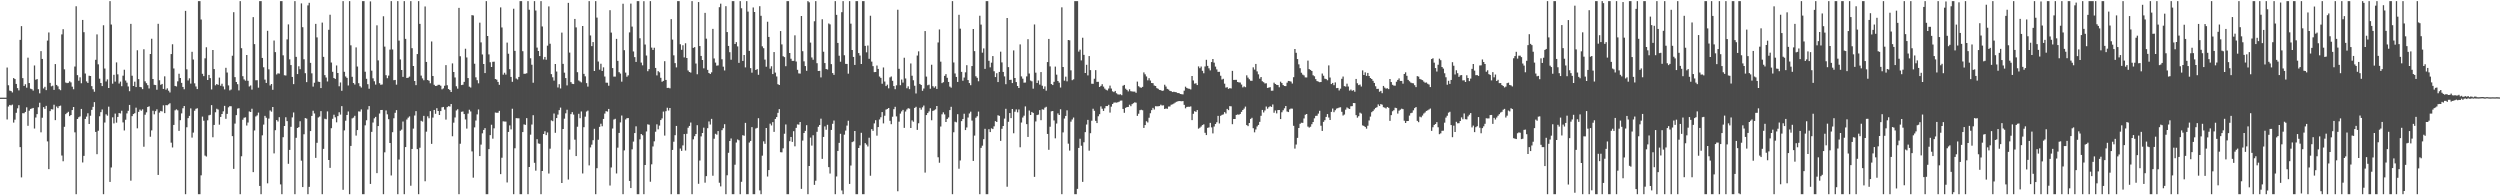 <svg xmlns="http://www.w3.org/2000/svg" width="1920" height="150"><path d="M0 75.000h1v1.000H0zM1 75.000h1v1.000H1zM2 75.000h1v1.000H2zM3 75.000h1v1.000H3zM4 75.000h1v1.000H4zM5 51.862h1v39.888H5zM6 65.504h1v16.298H6zM7 69.571h1v11.020H7zM8 69.946h1v11.008H8zM9 70.995h1v9.339H9zM10 59.961h1v34.209H10zM11 60.729h1v31.164H11zM12 64.449h1v22.197H12zM13 67.679h1v15.512H13zM14 69.402h1v11.409H14zM15 30.597h1v82.390H15zM16 20.093h1v116.162H16zM17 60.002h1v26.927H17zM18 65.985h1v21.014H18zM19 64.710h1v21.241H19zM20 67.324h1v15.093H20zM21 44.313h1v52.293H21zM22 63.782h1v21.187H22zM23 68.106h1v15.551H23zM24 68.487h1v14.817H24zM25 69.567h1v13.328H25zM26 50.294h1v48.419H26zM27 61.215h1v29.044H27zM28 60.742h1v26.924H28zM29 68.483h1v13.893H29zM30 71.694h1v7.212H30zM31 39.268h1v62.358H31zM32 45.253h1v45.181H32zM33 67.923h1v14.345H33zM34 66.683h1v16.951H34zM35 69.217h1v12.113H35zM36 31.180h1v77.413H36zM37 24.953h1v104.959H37zM38 63.661h1v21.667H38zM39 66.288h1v17.555H39zM40 65.795h1v18.249H40zM41 69.025h1v11.408H41zM42 49.184h1v43.101H42zM43 65.213h1v16.582H43zM44 66.286h1v16.759H44zM45 68.514h1v13.019H45zM46 69.260h1v11.843H46zM47 26.417h1v93.034H47zM48 22.400h1v101.447H48zM49 53.250h1v44.119H49zM50 63.412h1v24.246H50zM51 63.871h1v22.835H51zM52 63.569h1v22.305H52zM53 62.464h1v26.736H53zM54 63.257h1v25.048H54zM55 66.564h1v17.982H55zM56 68.572h1v13.599H56zM57 51.074h1v50.575H57zM58 4.796h1v144.342H58zM59 57.695h1v33.721H59zM60 62.002h1v28.074H60zM61 59.374h1v30.041H61zM62 63.928h1v19.720H62zM63 15.305h1v109.460H63zM64 24.713h1v95.016H64zM65 56.467h1v34.866H65zM66 62.492h1v27.046H66zM67 63.698h1v23.289H67zM68 58.141h1v37.092H68zM69 58.344h1v30.559H69zM70 66.126h1v18.236H70zM71 68.564h1v13.527H71zM72 70.463h1v7.995H72zM73 45.910h1v55.394H73zM74 26.427h1v92.008H74zM75 49.403h1v51.003H75zM76 60.441h1v28.826H76zM77 63.750h1v22.369H77zM78 66.109h1v17.980H78zM79 19.424h1v129.714H79zM80 52.638h1v41.492H80zM81 62.570h1v25.228H81zM82 61.002h1v27.824H82zM83 67.562h1v14.370H83zM84 0.863h1v138.847H84zM85 18.843h1v109.769H85zM86 64.245h1v25.850H86zM87 57.466h1v37.283H87zM88 62.671h1v24.592H88zM89 47.900h1v46.288H89zM90 57.105h1v32.708H90zM91 64.175h1v22.645H91zM92 62.647h1v24.496H92zM93 66.197h1v18.869H93zM94 58.104h1v35.895H94zM95 53.574h1v46.646H95zM96 61.833h1v30.109H96zM97 63.502h1v23.565H97zM98 66.400h1v18.673H98zM99 70.049h1v10.555H99zM100 18.329h1v120.427H100zM101 58.165h1v31.006H101zM102 66.037h1v21.567H102zM103 62.697h1v24.246H103zM104 66.859h1v15.832H104zM105 38.582h1v59.991H105zM106 60.785h1v25.104H106zM107 66.780h1v17.394H107zM108 67.011h1v18.014H108zM109 68.452h1v15.529H109zM110 37.842h1v74.849H110zM111 62.443h1v25.651H111zM112 63.897h1v22.384H112zM113 65.451h1v16.704H113zM114 67.963h1v13.724H114zM115 41.477h1v63.514H115zM116 29.728h1v70.398H116zM117 60.675h1v24.376H117zM118 65.108h1v22.721H118zM119 65.333h1v20.032H119zM120 68.910h1v15.058H120zM121 18.285h1v116.069H121zM122 61.635h1v24.822H122zM123 65.143h1v20.032H123zM124 64.441h1v21.145H124zM125 68.278h1v12.600H125zM126 58.619h1v28.266H126zM127 68.871h1v11.848H127zM128 67.815h1v13.024H128zM129 69.634h1v10.479H129zM130 71.034h1v8.250H130zM131 41.526h1v68.042H131zM132 33.975h1v79.287H132zM133 52.564h1v43.377H133zM134 65.999h1v18.742H134zM135 66.409h1v17.561H135zM136 62.487h1v22.251H136zM137 56.617h1v43.891H137zM138 59.881h1v32.444H138zM139 63.659h1v23.450H139zM140 66.759h1v16.412H140zM141 68.557h1v12.840H141zM142 8.337h1v140.801H142zM143 53.240h1v44.494H143zM144 61.822h1v28.927H144zM145 60.165h1v28.821H145zM146 64.185h1v19.066H146zM147 39.794h1v65.892H147zM148 45.748h1v56.077H148zM149 63.993h1v21.047H149zM150 66.393h1v17.151H150zM151 68.379h1v14.787H151zM152 0.863h1v148.275H152zM153 0.863h1v148.275H153zM154 14.982h1v119.685H154zM155 56.687h1v32.883H155zM156 58.470h1v34.278H156zM157 44.823h1v74.701H157zM158 36.275h1v83.942H158zM159 61.437h1v30.964H159zM160 57.539h1v31.047H160zM161 60.005h1v28.182H161zM162 68.708h1v12.038H162zM163 38.398h1v67.028H163zM164 53.023h1v42.908H164zM165 65.531h1v20.714H165zM166 64.499h1v19.020H166zM167 65.183h1v18.931H167zM168 59.622h1v36.137H168zM169 65.869h1v23.959H169zM170 64.291h1v23.251H170zM171 66.411h1v19.108H171zM172 68.637h1v12.667H172zM173 52.093h1v39.129H173zM174 55.702h1v31.770H174zM175 65.599h1v16.846H175zM176 69.427h1v12.060H176zM177 68.764h1v12.839H177zM178 42.800h1v61.760H178zM179 9.349h1v120.326H179zM180 59.214h1v35.695H180zM181 62.992h1v25.412H181zM182 64.673h1v18.744H182zM183 69.401h1v13.678H183zM184 0.863h1v148.275H184zM185 36.992h1v83.009H185zM186 58.537h1v33.400H186zM187 60.989h1v29.432H187zM188 61.966h1v28.160H188zM189 42.263h1v54.125H189zM190 62.045h1v32.071H190zM191 66.382h1v19.238H191zM192 65.631h1v20.361H192zM193 68.794h1v14.734H193zM194 13.149h1v119.042H194zM195 33.900h1v66.288H195zM196 61.627h1v27.796H196zM197 61.599h1v27.051H197zM198 67.319h1v19.165H198zM199 0.863h1v141.943H199zM200 0.863h1v148.275H200zM201 44.512h1v59.415H201zM202 51.667h1v44.023H202zM203 61.143h1v27.859H203zM204 63.703h1v26.723H204zM205 23.674h1v117.136H205zM206 53.227h1v37.853H206zM207 65.652h1v19.198H207zM208 64.520h1v21.258H208zM209 68.949h1v13.219H209zM210 31.130h1v86.678H210zM211 40.048h1v59.970H211zM212 57.182h1v35.011H212zM213 56.321h1v37.034H213zM214 56.551h1v33.482H214zM215 0.863h1v140.780H215zM216 0.863h1v148.275H216zM217 42.484h1v62.886H217zM218 57.810h1v38.943H218zM219 58.021h1v32.055H219zM220 30.235h1v62.820H220zM221 18.756h1v107.067H221zM222 45.545h1v69.578H222zM223 49.952h1v47.439H223zM224 59.090h1v31.068H224zM225 64.599h1v21.771H225zM226 0.863h1v148.275H226zM227 43.686h1v62.168H227zM228 56.881h1v41.443H228zM229 50.895h1v46.745H229zM230 53.121h1v40.010H230zM231 2.626h1v120.748H231zM232 20.884h1v122.793H232zM233 45.523h1v57.594H233zM234 56.201h1v34.481H234zM235 63.061h1v28.021H235zM236 4.128h1v145.009H236zM237 2.169h1v141.358H237zM238 48.281h1v52.359H238zM239 56.339h1v32.722H239zM240 66.492h1v18.570H240zM241 63.526h1v23.616H241zM242 18.341h1v102.908H242zM243 28.711h1v80.964H243zM244 62.718h1v27.491H244zM245 62.938h1v26.572H245zM246 67.625h1v17.731H246zM247 17.378h1v131.759H247zM248 43.660h1v70.691H248zM249 57.699h1v33.511H249zM250 59.550h1v32.050H250zM251 62.571h1v23.003H251zM252 22.890h1v99.968H252zM253 11.299h1v117.605H253zM254 48.027h1v50.453H254zM255 55.133h1v36.118H255zM256 59.887h1v28.213H256zM257 60.623h1v29.489H257zM258 50.284h1v43.691H258zM259 56.068h1v33.131H259zM260 66.237h1v20.007H260zM261 63.326h1v24.664H261zM262 69.741h1v11.787H262zM263 0.863h1v144.899H263zM264 55.160h1v45.002H264zM265 58.719h1v34.011H265zM266 59.824h1v28.503H266zM267 65.633h1v19.974H267zM268 0.863h1v148.275H268zM269 34.809h1v77.280H269zM270 58.975h1v31.932H270zM271 63.767h1v26.530H271zM272 64.905h1v24.011H272zM273 36.412h1v67.721H273zM274 51.115h1v48.760H274zM275 63.898h1v21.656H275zM276 66.189h1v19.526H276zM277 67.203h1v16.803H277zM278 0.863h1v148.275H278zM279 0.863h1v148.275H279zM280 55.075h1v41.187H280zM281 60.541h1v31.835H281zM282 64.648h1v19.451H282zM283 68.135h1v13.325H283zM284 1.091h1v140.188H284zM285 54.295h1v46.998H285zM286 60.142h1v33.951H286zM287 62.412h1v28.478H287zM288 64.998h1v24.731H288zM289 19.465h1v113.519H289zM290 46.393h1v50.405H290zM291 63.913h1v23.306H291zM292 65.109h1v19.371H292zM293 64.861h1v19.554H293zM294 12.478h1v136.659H294zM295 35.786h1v81.204H295zM296 57.730h1v27.127H296zM297 60.057h1v27.743H297zM298 58.055h1v33.506H298zM299 38.078h1v71.747H299zM300 0.863h1v133.902H300zM301 37.964h1v63.553H301zM302 61.581h1v29.238H302zM303 61.409h1v25.225H303zM304 65.017h1v19.563H304zM305 0.863h1v148.275H305zM306 31.174h1v91.362H306zM307 45.658h1v54.732H307zM308 53.764h1v45.772H308zM309 59.045h1v34.309H309zM310 0.863h1v148.275H310zM311 29.842h1v83.093H311zM312 59.927h1v31.882H312zM313 59.628h1v30.753H313zM314 58.839h1v30.561H314zM315 0.863h1v141.801H315zM316 37.040h1v77.334H316zM317 50.674h1v48.094H317zM318 62.203h1v26.523H318zM319 65.397h1v19.954H319zM320 41.522h1v72.997H320zM321 0.863h1v148.275H321zM322 18.332h1v95.144H322zM323 58.087h1v34.666H323zM324 60.227h1v33.164H324zM325 61.633h1v27.351H325zM326 4.964h1v134.239H326zM327 47.573h1v53.551H327zM328 61.450h1v27.889H328zM329 62.005h1v28.826H329zM330 63.968h1v21.403H330zM331 31.820h1v78.682H331zM332 58.382h1v31.946H332zM333 65.140h1v19.265H333zM334 66.053h1v21.336H334zM335 65.903h1v17.206H335zM336 65.108h1v20.137H336zM337 65.105h1v23.207H337zM338 65.851h1v19.443H338zM339 68.604h1v13.813H339zM340 67.876h1v14.251H340zM341 65.835h1v18.360H341zM342 50.015h1v41.847H342zM343 65.484h1v16.775H343zM344 68.347h1v13.181H344zM345 69.181h1v12.611H345zM346 70.643h1v9.243H346zM347 48.681h1v55.959H347zM348 55.315h1v38.875H348zM349 59.512h1v30.725H349zM350 66.228h1v18.609H350zM351 68.100h1v15.813H351zM352 6.038h1v143.100H352zM353 43.216h1v67.153H353zM354 65.330h1v20.516H354zM355 65.098h1v20.515H355zM356 62.888h1v24.726H356zM357 37.403h1v54.330H357zM358 44.154h1v54.606H358zM359 59.975h1v27.251H359zM360 66.555h1v17.721H360zM361 67.230h1v18.373H361zM362 11.632h1v104.627H362zM363 11.902h1v124.569H363zM364 48.966h1v48.886H364zM365 59.389h1v33.185H365zM366 61.603h1v26.250H366zM367 64.001h1v20.086H367zM368 17.385h1v102.481H368zM369 32.583h1v78.449H369zM370 41.818h1v60.585H370zM371 49.149h1v50.629H371zM372 56.102h1v42.302H372zM373 0.863h1v148.275H373zM374 27.653h1v121.484H374zM375 41.768h1v72.778H375zM376 47.828h1v55.973H376zM377 51.435h1v44.377H377zM378 47.441h1v59.058H378zM379 47.343h1v51.197H379zM380 60.695h1v25.750H380zM381 61.210h1v25.434H381zM382 62.908h1v23.682H382zM383 65.131h1v19.991H383zM384 5.704h1v128.029H384zM385 21.090h1v100.047H385zM386 57.341h1v35.855H386zM387 55.865h1v37.455H387zM388 57.307h1v36.069H388zM389 32.718h1v107.421H389zM390 41.256h1v60.082H390zM391 53.131h1v43.175H391zM392 59.087h1v40.277H392zM393 62.812h1v20.702H393zM394 6.710h1v142.427H394zM395 39.059h1v74.806H395zM396 60.295h1v30.409H396zM397 61.030h1v29.775H397zM398 59.082h1v31.797H398zM399 0.863h1v148.275H399zM400 0.863h1v148.275H400zM401 39.317h1v62.098H401zM402 56.686h1v38.830H402zM403 56.621h1v39.298H403zM404 56.243h1v34.458H404zM405 0.863h1v148.275H405zM406 7.453h1v120.815H406zM407 44.763h1v58.675H407zM408 49.741h1v45.892H408zM409 63.555h1v24.943H409zM410 0.863h1v124.162H410zM411 8.076h1v123.020H411zM412 36.544h1v70.344H412zM413 39.146h1v71.011H413zM414 43.062h1v67.359H414zM415 0.863h1v148.275H415zM416 20.342h1v110.964H416zM417 45.672h1v57.251H417zM418 43.742h1v57.053H418zM419 45.895h1v57.886H419zM420 35.054h1v66.687H420zM421 4.912h1v128.361H421zM422 33.605h1v80.561H422zM423 56.926h1v35.525H423zM424 59.347h1v33.743H424zM425 61.919h1v25.274H425zM426 49.139h1v52.863H426zM427 54.916h1v35.760H427zM428 67.163h1v20.871H428zM429 64.642h1v19.944H429zM430 67.945h1v14.703H430zM431 25.046h1v115.495H431zM432 49.056h1v50.017H432zM433 55.807h1v35.342H433zM434 59.934h1v27.119H434zM435 65.597h1v18.692H435zM436 2.207h1v135.657H436zM437 40.396h1v74.497H437zM438 63.058h1v24.579H438zM439 64.345h1v21.772H439zM440 64.557h1v23.439H440zM441 14.532h1v92.716H441zM442 21.064h1v98.816H442zM443 55.460h1v41.850H443zM444 61.781h1v25.596H444zM445 62.576h1v28.216H445zM446 63.304h1v22.289H446zM447 19.952h1v113.294H447zM448 56.731h1v40.962H448zM449 58.616h1v30.989H449zM450 63.863h1v21.802H450zM451 66.520h1v18.418H451zM452 0.863h1v126.181H452zM453 27.257h1v85.935H453zM454 35.433h1v75.651H454zM455 32.332h1v75.366H455zM456 54.542h1v44.354H456zM457 0.863h1v148.275H457zM458 13.506h1v115.650H458zM459 47.274h1v60.049H459zM460 53.514h1v43.895H460zM461 48.966h1v46.068H461zM462 54.474h1v42.479H462zM463 51.733h1v39.601H463zM464 58.751h1v28.504H464zM465 63.497h1v21.828H465zM466 63.537h1v22.171H466zM467 65.866h1v17.806H467zM468 7.842h1v134.621H468zM469 25.034h1v103.602H469zM470 52.278h1v46.445H470zM471 58.836h1v32.957H471zM472 58.828h1v32.422H472zM473 29.865h1v103.356H473zM474 46.726h1v66.658H474zM475 55.444h1v46.626H475zM476 56.543h1v37.450H476zM477 62.706h1v26.003H477zM478 2.871h1v146.266H478zM479 38.575h1v76.920H479zM480 55.782h1v35.947H480zM481 58.950h1v31.828H481zM482 57.878h1v32.785H482zM483 24.870h1v114.087H483zM484 2.769h1v141.653H484zM485 20.407h1v94.297H485zM486 39.547h1v69.217H486zM487 43.900h1v58.316H487zM488 47.552h1v49.466H488zM489 0.863h1v148.275H489zM490 0.863h1v148.275H490zM491 29.386h1v77.629H491zM492 48.097h1v54.795H492zM493 50.164h1v53.739H493zM494 0.941h1v148.196H494zM495 34.204h1v92.537H495zM496 42.658h1v58.321H496zM497 54.686h1v40.808H497zM498 53.109h1v42.668H498zM499 0.863h1v138.691H499zM500 36.574h1v89.622H500zM501 38.357h1v74.116H501zM502 36.666h1v71.861H502zM503 52.192h1v48.969H503zM504 57.887h1v37.616H504zM505 54.627h1v44.710H505zM506 55.544h1v40.909H506zM507 59.769h1v32.447H507zM508 62.777h1v28.134H508zM509 62.114h1v23.584H509zM510 46.985h1v57.162H510zM511 61.402h1v23.991H511zM512 67.540h1v15.215H512zM513 67.415h1v17.466H513zM514 67.850h1v15.085H514zM515 14.679h1v134.459H515zM516 30.421h1v84.747H516zM517 42.493h1v66.371H517zM518 48.508h1v55.329H518zM519 51.779h1v44.927H519zM520 0.863h1v148.275H520zM521 0.863h1v148.275H521zM522 34.001h1v80.060H522zM523 38.263h1v77.604H523zM524 34.760h1v76.924H524zM525 44.095h1v58.847H525zM526 33.246h1v82.361H526zM527 44.560h1v58.208H527zM528 54.125h1v43.958H528zM529 55.288h1v41.452H529zM530 55.755h1v38.343H530zM531 0.863h1v148.275H531zM532 36.776h1v70.215H532zM533 36.198h1v68.398H533zM534 48.770h1v54.127H534zM535 57.037h1v39.118H535zM536 1.577h1v139.584H536zM537 35.355h1v87.928H537zM538 42.953h1v61.811H538zM539 46.070h1v56.093H539zM540 52.463h1v45.563H540zM541 9.861h1v130.422H541zM542 29.687h1v105.594H542zM543 53.680h1v44.761H543zM544 56.048h1v37.250H544zM545 56.853h1v38.789H545zM546 55.576h1v35.704H546zM547 22.183h1v112.803H547zM548 44.889h1v61.669H548zM549 48.081h1v54.683H549zM550 50.448h1v52.978H550zM551 50.205h1v50.458H551zM552 5.543h1v134.786H552zM553 2.803h1v140.376H553zM554 45.541h1v54.456H554zM555 51.194h1v47.272H555zM556 54.132h1v41.272H556zM557 4.786h1v144.351H557zM558 24.644h1v109.937H558zM559 35.276h1v82.068H559zM560 40.086h1v68.197H560zM561 45.900h1v60.439H561zM562 0.863h1v148.275H562zM563 0.863h1v148.275H563zM564 33.771h1v92.721H564zM565 32.372h1v77.069H565zM566 35.649h1v71.460H566zM567 48.290h1v59.412H567zM568 0.863h1v148.275H568zM569 6.333h1v133.271H569zM570 46.790h1v57.026H570zM571 42.242h1v61.981H571zM572 51.737h1v42.609H572zM573 0.863h1v148.275H573zM574 8.891h1v140.246H574zM575 39.080h1v70.376H575zM576 52.326h1v55.890H576zM577 55.813h1v41.819H577zM578 5.711h1v143.426H578zM579 9.215h1v139.923H579zM580 53.767h1v44.939H580zM581 53.095h1v45.108H581zM582 57.457h1v33.302H582zM583 4.760h1v141.444H583zM584 12.154h1v136.984H584zM585 35.591h1v83.945H585zM586 37.021h1v71.539H586zM587 45.769h1v64.680H587zM588 51.246h1v47.067H588zM589 16.715h1v118.875H589zM590 28.344h1v102.270H590zM591 52.741h1v42.211H591zM592 50.900h1v45.474H592zM593 56.893h1v36.888H593zM594 39.971h1v61.294H594zM595 55.763h1v35.561H595zM596 58.735h1v31.188H596zM597 64.657h1v22.000H597zM598 65.284h1v18.540H598zM599 23.882h1v93.032H599zM600 34.102h1v82.915H600zM601 43.232h1v70.694H601zM602 43.859h1v58.855H602zM603 50.838h1v44.753H603zM604 0.863h1v148.275H604zM605 0.863h1v148.275H605zM606 40.710h1v67.719H606zM607 45.131h1v60.059H607zM608 46.736h1v62.214H608zM609 46.738h1v54.046H609zM610 27.132h1v85.248H610zM611 47.269h1v50.947H611zM612 53.585h1v41.975H612zM613 56.368h1v39.375H613zM614 56.527h1v37.149H614zM615 12.289h1v132.769H615zM616 39.316h1v68.656H616zM617 47.111h1v55.046H617zM618 50.761h1v49.727H618zM619 54.374h1v41.800H619zM620 0.863h1v148.275H620zM621 1.811h1v125.691H621zM622 32.739h1v72.953H622zM623 44.158h1v67.672H623zM624 45.854h1v58.012H624zM625 16.340h1v125.661H625zM626 0.863h1v137.921H626zM627 48.521h1v52.696H627zM628 54.543h1v42.847H628zM629 54.409h1v41.589H629zM630 59.435h1v31.689H630zM631 14.815h1v107.207H631zM632 39.716h1v65.470H632zM633 48.436h1v48.664H633zM634 52.997h1v46.660H634zM635 53.384h1v42.467H635zM636 18.036h1v110.333H636zM637 18.723h1v114.532H637zM638 49.232h1v50.533H638zM639 56.100h1v38.972H639zM640 57.517h1v35.046H640zM641 0.863h1v148.275H641zM642 11.438h1v124.073H642zM643 32.959h1v82.963H643zM644 42.791h1v66.928H644zM645 47.396h1v55.365H645zM646 9.357h1v136.945H646zM647 0.863h1v148.275H647zM648 42.468h1v60.980H648zM649 49.034h1v51.275H649zM650 49.122h1v47.348H650zM651 56.558h1v36.149H651zM652 0.863h1v140.412H652zM653 18.198h1v108.906H653zM654 38.388h1v70.765H654zM655 43.747h1v64.829H655zM656 49.858h1v50.727H656zM657 0.863h1v148.275H657zM658 0.863h1v148.275H658zM659 40.735h1v72.929H659zM660 42.635h1v69.047H660zM661 49.142h1v52.866H661zM662 0.863h1v148.275H662zM663 0.863h1v148.275H663zM664 35.240h1v74.688H664zM665 40.189h1v70.841H665zM666 34.984h1v77.497H666zM667 45.170h1v60.597H667zM668 12.067h1v122.883H668zM669 47.292h1v51.867H669zM670 50.798h1v49.704H670zM671 55.398h1v39.356H671zM672 55.312h1v36.979H672zM673 50.340h1v53.876H673zM674 52.965h1v44.606H674zM675 58.753h1v32.979H675zM676 59.820h1v30.262H676zM677 64.291h1v21.787H677zM678 51.788h1v42.970H678zM679 62.628h1v26.276H679zM680 66.074h1v18.104H680zM681 65.005h1v18.651H681zM682 67.823h1v15.136H682zM683 59.465h1v33.292H683zM684 58.708h1v36.702H684zM685 62.050h1v27.612H685zM686 66.090h1v17.765H686zM687 68.526h1v13.497H687zM688 65.538h1v23.849H688zM689 7.498h1v139.414H689zM690 52.818h1v40.620H690zM691 65.410h1v21.830H691zM692 61.056h1v24.484H692zM693 63.422h1v20.944H693zM694 44.351h1v53.843H694zM695 60.247h1v25.390H695zM696 67.791h1v16.287H696zM697 66.302h1v16.774H697zM698 68.435h1v15.001H698zM699 48.731h1v49.581H699zM700 58.164h1v34.280H700zM701 61.649h1v31.840H701zM702 65.852h1v17.065H702zM703 71.775h1v10.259H703zM704 42.662h1v57.056H704zM705 39.440h1v55.232H705zM706 64.443h1v18.367H706zM707 65.264h1v18.977H707zM708 69.713h1v12.742H708zM709 67.974h1v13.070H709zM710 23.862h1v108.673H710zM711 58.813h1v29.547H711zM712 65.477h1v21.349H712zM713 65.000h1v20.544H713zM714 68.146h1v15.007H714zM715 49.696h1v42.693H715zM716 66.197h1v18.979H716zM717 67.348h1v17.349H717zM718 66.259h1v17.732H718zM719 68.315h1v13.090H719zM720 32.597h1v88.200H720zM721 22.619h1v102.353H721zM722 47.348h1v49.811H722zM723 63.823h1v23.997H723zM724 63.120h1v23.145H724zM725 58.285h1v29.560H725zM726 56.919h1v36.754H726zM727 59.740h1v31.584H727zM728 62.916h1v27.312H728zM729 66.505h1v18.052H729zM730 67.311h1v14.690H730zM731 0.863h1v148.275H731zM732 47.951h1v53.623H732zM733 56.439h1v37.077H733zM734 59.098h1v34.865H734zM735 62.901h1v24.796H735zM736 11.368h1v118.232H736zM737 22.025h1v101.215H737zM738 55.206h1v37.813H738zM739 61.987h1v29.412H739zM740 59.557h1v27.774H740zM741 55.533h1v44.377H741zM742 50.081h1v47.797H742zM743 61.476h1v28.796H743zM744 63.785h1v23.370H744zM745 65.457h1v20.292H745zM746 50.722h1v41.920H746zM747 22.268h1v101.307H747zM748 39.293h1v64.871H748zM749 58.596h1v31.807H749zM750 59.727h1v29.557H750zM751 62.390h1v23.320H751zM752 12.098h1v137.040H752zM753 18.875h1v94.687H753zM754 40.424h1v71.446H754zM755 37.149h1v69.733H755zM756 52.910h1v46.009H756zM757 0.863h1v148.275H757zM758 0.863h1v148.275H758zM759 46.688h1v52.539H759zM760 51.708h1v49.731H760zM761 48.132h1v50.411H761zM762 43.052h1v56.072H762zM763 54.748h1v42.251H763zM764 59.185h1v33.863H764zM765 56.233h1v37.473H765zM766 63.005h1v25.541H766zM767 55.264h1v33.708H767zM768 39.682h1v68.502H768zM769 47.945h1v50.950H769zM770 55.230h1v41.513H770zM771 58.665h1v32.403H771zM772 64.682h1v18.873H772zM773 13.836h1v129.574H773zM774 51.543h1v42.004H774zM775 61.375h1v25.482H775zM776 61.222h1v29.495H776zM777 63.812h1v19.923H777zM778 38.723h1v63.618H778zM779 59.909h1v25.898H779zM780 63.032h1v20.998H780zM781 66.030h1v20.225H781zM782 67.584h1v16.466H782zM783 34.113h1v78.966H783zM784 58.696h1v35.421H784zM785 60.395h1v29.869H785zM786 63.490h1v25.364H786zM787 63.364h1v18.326H787zM788 58.657h1v36.691H788zM789 30.113h1v75.037H789zM790 56.457h1v28.406H790zM791 61.870h1v26.435H791zM792 62.440h1v23.512H792zM793 68.105h1v18.648H793zM794 18.767h1v117.060H794zM795 55.786h1v37.491H795zM796 63.766h1v24.623H796zM797 61.792h1v26.219H797zM798 64.962h1v19.632H798zM799 55.357h1v36.961H799zM800 65.830h1v18.137H800zM801 68.228h1v16.011H801zM802 66.350h1v16.328H802zM803 69.651h1v12.382H803zM804 47.659h1v55.218H804zM805 29.889h1v85.147H805zM806 51.013h1v46.330H806zM807 64.588h1v20.894H807zM808 65.313h1v19.927H808zM809 62.813h1v29.715H809zM810 51.143h1v55.093H810zM811 57.328h1v37.562H811zM812 62.231h1v24.837H812zM813 63.496h1v24.828H813zM814 67.250h1v16.664H814zM815 5.626h1v143.512H815zM816 51.457h1v50.247H816zM817 61.951h1v29.071H817zM818 58.864h1v30.168H818zM819 62.442h1v22.296H819zM820 30.737h1v79.607H820zM821 30.984h1v84.668H821zM822 54.036h1v39.383H822zM823 61.602h1v30.171H823zM824 60.934h1v29.326H824zM825 0.863h1v148.275H825zM826 0.863h1v148.275H826zM827 0.863h1v144.168H827zM828 39.628h1v73.995H828zM829 38.164h1v68.404H829zM830 46.382h1v65.522H830zM831 28.990h1v110.683H831zM832 42.145h1v67.134H832zM833 56.077h1v45.386H833zM834 49.765h1v45.874H834zM835 57.927h1v34.153H835zM836 43.037h1v72.682H836zM837 53.869h1v48.420H837zM838 64.295h1v28.433H838zM839 64.355h1v19.151H839zM840 60.446h1v24.667H840zM841 53.874h1v38.938H841zM842 62.867h1v31.626H842zM843 62.814h1v26.476H843zM844 66.816h1v20.910H844zM845 65.921h1v15.793H845zM846 64.648h1v18.882H846zM847 66.517h1v18.683H847zM848 68.062h1v15.134H848zM849 68.973h1v12.511H849zM850 69.478h1v11.994H850zM851 67.980h1v12.527H851zM852 65.756h1v20.729H852zM853 67.982h1v13.940H853zM854 70.139h1v9.749H854zM855 70.748h1v8.035H855zM856 69.862h1v8.826H856zM857 71.606h1v7.239H857zM858 72.441h1v6.091H858zM859 72.639h1v5.489H859zM860 72.404h1v4.915H860zM861 73.135h1v4.076H861zM862 65.848h1v17.826H862zM863 65.219h1v21.405H863zM864 68.080h1v14.769H864zM865 69.039h1v13.182H865zM866 70.184h1v11.922H866zM867 68.575h1v11.864H867zM868 70.043h1v11.528H868zM869 70.236h1v9.723H869zM870 70.331h1v8.938H870zM871 70.366h1v8.245H871zM872 71.259h1v7.588H872zM873 62.650h1v26.335H873zM874 66.219h1v21.108H874zM875 67.087h1v17.536H875zM876 67.453h1v16.829H876zM877 66.712h1v17.974H877zM878 55.599h1v42.668H878zM879 57.073h1v38.975H879zM880 58.723h1v34.415H880zM881 61.678h1v32.372H881zM882 60.057h1v30.378H882zM883 61.860h1v25.133H883zM884 63.765h1v20.794H884zM885 63.892h1v18.937H885zM886 65.668h1v18.440H886zM887 66.031h1v15.535H887zM888 67.707h1v13.934H888zM889 68.190h1v13.413H889zM890 69.072h1v12.388H890zM891 69.246h1v11.126H891zM892 69.814h1v11.240H892zM893 69.527h1v11.371H893zM894 65.051h1v18.654H894zM895 66.464h1v16.827H895zM896 68.239h1v15.316H896zM897 68.775h1v13.044H897zM898 69.770h1v11.996H898zM899 70.063h1v10.381H899zM900 70.696h1v9.426H900zM901 70.437h1v9.154H901zM902 70.710h1v8.127H902zM903 70.931h1v7.236H903zM904 71.499h1v6.368H904zM905 71.470h1v6.101H905zM906 72.170h1v5.521H906zM907 72.333h1v5.445H907zM908 72.487h1v5.136H908zM909 69.644h1v10.902H909zM910 66.571h1v16.614H910zM911 67.535h1v14.591H911zM912 68.069h1v13.901H912zM913 68.194h1v13.815H913zM914 68.690h1v13.006H914zM915 58.379h1v33.893H915zM916 61.779h1v25.636H916zM917 64.232h1v21.176H917zM918 63.923h1v21.981H918zM919 65.328h1v19.204H919zM920 50.998h1v47.836H920zM921 52.354h1v45.770H921zM922 51.114h1v46.042H922zM923 54.367h1v41.692H923zM924 56.257h1v39.251H924zM925 51.042h1v50.952H925zM926 45.914h1v57.806H926zM927 50.586h1v47.615H927zM928 52.472h1v45.388H928zM929 54.067h1v40.301H929zM930 47.672h1v50.161H930zM931 45.291h1v57.181H931zM932 48.133h1v49.035H932zM933 51.138h1v44.078H933zM934 53.318h1v40.596H934zM935 55.173h1v33.812H935zM936 55.119h1v39.686H936zM937 58.153h1v30.765H937zM938 61.106h1v27.124H938zM939 60.520h1v27.321H939zM940 64.263h1v21.830H940zM941 67.261h1v19.930H941zM942 66.985h1v16.651H942zM943 68.258h1v16.348H943zM944 67.682h1v13.842H944zM945 67.964h1v13.681H945zM946 54.431h1v40.959H946zM947 61.374h1v30.028H947zM948 61.342h1v30.031H948zM949 61.281h1v26.987H949zM950 62.952h1v24.973H950zM951 63.264h1v24.858H951zM952 63.407h1v24.100H952zM953 64.937h1v20.987H953zM954 67.143h1v17.328H954zM955 66.375h1v17.045H955zM956 66.956h1v14.934H956zM957 57.854h1v38.197H957zM958 59.599h1v37.269H958zM959 60.870h1v33.615H959zM960 62.006h1v29.314H960zM961 62.078h1v28.402H961zM962 51.700h1v46.740H962zM963 53.460h1v48.196H963zM964 49.078h1v50.376H964zM965 54.838h1v42.274H965zM966 57.100h1v38.871H966zM967 60.439h1v33.146H967zM968 59.147h1v29.812H968zM969 62.389h1v22.043H969zM970 63.127h1v23.222H970zM971 64.119h1v20.703H971zM972 63.943h1v17.888H972zM973 67.528h1v15.960H973zM974 67.204h1v15.115H974zM975 66.974h1v14.612H975zM976 69.694h1v12.412H976zM977 69.608h1v10.597H977zM978 63.469h1v23.114H978zM979 64.513h1v20.316H979zM980 65.189h1v21.920H980zM981 65.320h1v19.188H981zM982 67.038h1v17.432H982zM983 62.744h1v28.710H983zM984 63.781h1v22.445H984zM985 65.323h1v19.348H985zM986 66.050h1v17.168H986zM987 66.150h1v15.257H987zM988 63.500h1v22.165H988zM989 62.160h1v23.930H989zM990 62.307h1v21.673H990zM991 62.663h1v20.713H991zM992 64.166h1v19.288H992zM993 59.286h1v37.330H993zM994 37.642h1v76.472H994zM995 40.535h1v70.471H995zM996 45.371h1v60.489H996zM997 49.388h1v48.916H997zM998 52.400h1v42.673H998zM999 55.856h1v38.406H999zM1000 57.307h1v37.045H1000zM1001 57.912h1v33.063H1001zM1002 59.447h1v28.667H1002zM1003 59.480h1v28.059H1003zM1004 46.561h1v50.670H1004zM1005 53.115h1v44.881H1005zM1006 53.733h1v43.614H1006zM1007 54.548h1v40.821H1007zM1008 57.800h1v35.899H1008zM1009 58.566h1v32.305H1009zM1010 60.754h1v28.242H1010zM1011 62.241h1v26.626H1011zM1012 62.655h1v24.566H1012zM1013 63.111h1v21.999H1013zM1014 62.954h1v33.631H1014zM1015 56.479h1v44.098H1015zM1016 58.146h1v35.428H1016zM1017 60.429h1v31.873H1017zM1018 60.741h1v29.057H1018zM1019 61.637h1v25.972H1019zM1020 50.248h1v40.010H1020zM1021 59.527h1v32.654H1021zM1022 64.583h1v21.355H1022zM1023 63.714h1v19.652H1023zM1024 65.434h1v20.728H1024zM1025 63.304h1v21.404H1025zM1026 67.685h1v15.734H1026zM1027 67.547h1v15.484H1027zM1028 69.473h1v13.107H1028zM1029 68.072h1v14.292H1029zM1030 60.536h1v25.336H1030zM1031 58.791h1v29.950H1031zM1032 66.130h1v21.808H1032zM1033 66.514h1v17.688H1033zM1034 64.236h1v18.273H1034zM1035 66.442h1v16.786H1035zM1036 69.586h1v14.149H1036zM1037 68.743h1v12.847H1037zM1038 69.751h1v11.762H1038zM1039 69.198h1v9.907H1039zM1040 70.464h1v8.747H1040zM1041 60.599h1v27.809H1041zM1042 63.965h1v26.406H1042zM1043 65.400h1v23.854H1043zM1044 64.933h1v21.597H1044zM1045 66.449h1v20.788H1045zM1046 54.063h1v42.236H1046zM1047 57.605h1v39.121H1047zM1048 55.546h1v41.965H1048zM1049 58.253h1v40.552H1049zM1050 56.001h1v40.541H1050zM1051 58.362h1v34.179H1051zM1052 59.911h1v29.618H1052zM1053 60.679h1v25.505H1053zM1054 62.063h1v23.229H1054zM1055 63.701h1v20.297H1055zM1056 66.248h1v16.667H1056zM1057 68.306h1v14.000H1057zM1058 68.181h1v11.983H1058zM1059 70.452h1v10.906H1059zM1060 69.771h1v10.155H1060zM1061 71.572h1v8.829H1061zM1062 66.022h1v16.289H1062zM1063 67.287h1v15.403H1063zM1064 68.057h1v15.237H1064zM1065 67.767h1v14.432H1065zM1066 68.473h1v14.340H1066zM1067 60.670h1v32.168H1067zM1068 63.044h1v25.368H1068zM1069 65.144h1v20.293H1069zM1070 65.759h1v18.899H1070zM1071 65.802h1v16.922H1071zM1072 62.778h1v20.283H1072zM1073 61.382h1v25.851H1073zM1074 60.214h1v24.766H1074zM1075 62.168h1v22.074H1075zM1076 62.166h1v21.299H1076zM1077 64.276h1v19.517H1077zM1078 56.809h1v35.908H1078zM1079 55.568h1v38.900H1079zM1080 58.203h1v34.793H1080zM1081 61.348h1v31.564H1081zM1082 62.389h1v26.385H1082zM1083 63.404h1v23.518H1083zM1084 63.866h1v22.689H1084zM1085 64.017h1v20.697H1085zM1086 65.419h1v17.616H1086zM1087 66.899h1v15.332H1087zM1088 58.467h1v34.352H1088zM1089 58.841h1v35.003H1089zM1090 60.625h1v28.982H1090zM1091 61.081h1v29.049H1091zM1092 61.547h1v27.163H1092zM1093 62.652h1v24.530H1093zM1094 63.557h1v22.834H1094zM1095 63.330h1v21.877H1095zM1096 64.309h1v20.405H1096zM1097 64.946h1v19.117H1097zM1098 66.854h1v16.507H1098zM1099 45.360h1v55.153H1099zM1100 44.735h1v53.001H1100zM1101 48.139h1v47.807H1101zM1102 52.280h1v42.975H1102zM1103 54.941h1v38.836H1103zM1104 49.737h1v48.021H1104zM1105 45.058h1v57.986H1105zM1106 46.224h1v56.171H1106zM1107 51.438h1v49.012H1107zM1108 52.675h1v47.692H1108zM1109 56.252h1v37.955H1109zM1110 59.355h1v30.984H1110zM1111 65.051h1v23.823H1111zM1112 62.072h1v24.479H1112zM1113 64.411h1v21.427H1113zM1114 61.368h1v34.661H1114zM1115 47.755h1v57.609H1115zM1116 50.499h1v46.015H1116zM1117 57.200h1v44.199H1117zM1118 53.964h1v39.558H1118zM1119 56.210h1v38.490H1119zM1120 59.013h1v35.583H1120zM1121 57.847h1v35.098H1121zM1122 57.642h1v32.514H1122zM1123 61.770h1v29.841H1123zM1124 61.628h1v25.511H1124zM1125 62.994h1v28.543H1125zM1126 57.804h1v33.907H1126zM1127 59.894h1v29.510H1127zM1128 62.324h1v25.781H1128zM1129 60.353h1v26.497H1129zM1130 52.885h1v44.936H1130zM1131 49.153h1v47.322H1131zM1132 54.224h1v47.244H1132zM1133 57.740h1v39.946H1133zM1134 57.660h1v39.273H1134zM1135 58.333h1v31.585H1135zM1136 50.258h1v47.827H1136zM1137 50.195h1v52.148H1137zM1138 45.655h1v52.774H1138zM1139 47.625h1v49.421H1139zM1140 49.164h1v45.934H1140zM1141 55.068h1v35.782H1141zM1142 53.984h1v36.995H1142zM1143 56.948h1v33.959H1143zM1144 57.573h1v30.793H1144zM1145 61.744h1v26.513H1145zM1146 55.392h1v39.762H1146zM1147 59.395h1v31.136H1147zM1148 57.253h1v34.547H1148zM1149 62.205h1v28.079H1149zM1150 61.289h1v27.597H1150zM1151 63.833h1v23.881H1151zM1152 63.809h1v22.634H1152zM1153 65.335h1v20.507H1153zM1154 66.070h1v18.195H1154zM1155 67.172h1v16.444H1155zM1156 66.502h1v23.757H1156zM1157 63.822h1v24.996H1157zM1158 63.470h1v21.440H1158zM1159 65.275h1v20.257H1159zM1160 65.569h1v17.563H1160zM1161 66.403h1v17.343H1161zM1162 44.739h1v61.400H1162zM1163 43.049h1v63.439H1163zM1164 39.788h1v67.014H1164zM1165 45.004h1v57.362H1165zM1166 42.742h1v58.963H1166zM1167 42.748h1v59.213H1167zM1168 43.882h1v62.952H1168zM1169 48.803h1v57.763H1169zM1170 50.380h1v49.374H1170zM1171 55.475h1v44.071H1171zM1172 46.695h1v56.355H1172zM1173 34.677h1v83.616H1173zM1174 26.267h1v86.746H1174zM1175 33.686h1v82.348H1175zM1176 34.687h1v77.051H1176zM1177 39.745h1v69.129H1177zM1178 48.081h1v50.329H1178zM1179 56.495h1v35.358H1179zM1180 58.580h1v34.128H1180zM1181 58.280h1v31.344H1181zM1182 60.836h1v28.532H1182zM1183 44.821h1v66.401H1183zM1184 48.317h1v64.694H1184zM1185 44.329h1v68.685H1185zM1186 38.325h1v89.195H1186zM1187 37.566h1v68.282H1187zM1188 0.863h1v148.275H1188zM1189 28.727h1v81.687H1189zM1190 50.447h1v56.704H1190zM1191 51.508h1v52.689H1191zM1192 56.610h1v38.836H1192zM1193 0.863h1v148.275H1193zM1194 0.863h1v148.275H1194zM1195 45.283h1v62.243H1195zM1196 51.638h1v44.191H1196zM1197 56.213h1v41.028H1197zM1198 58.444h1v31.872H1198zM1199 19.272h1v84.772H1199zM1200 36.959h1v58.714H1200zM1201 45.087h1v52.076H1201zM1202 50.264h1v44.137H1202zM1203 58.535h1v30.277H1203zM1204 15.410h1v126.300H1204zM1205 53.979h1v52.092H1205zM1206 56.184h1v37.279H1206zM1207 58.273h1v33.491H1207zM1208 63.758h1v24.413H1208zM1209 4.358h1v143.657H1209zM1210 37.938h1v77.178H1210zM1211 55.723h1v35.898H1211zM1212 59.053h1v34.561H1212zM1213 60.093h1v27.747H1213zM1214 39.417h1v85.783H1214zM1215 24.840h1v124.298H1215zM1216 43.527h1v61.160H1216zM1217 58.837h1v45.904H1217zM1218 62.197h1v23.090H1218zM1219 53.708h1v45.109H1219zM1220 7.825h1v141.312H1220zM1221 43.590h1v54.769H1221zM1222 43.014h1v103.149H1222zM1223 54.201h1v40.070H1223zM1224 62.626h1v29.720H1224zM1225 0.863h1v148.275H1225zM1226 0.863h1v148.275H1226zM1227 33.548h1v84.564H1227zM1228 27.028h1v96.727H1228zM1229 32.311h1v85.744H1229zM1230 0.863h1v148.275H1230zM1231 2.396h1v138.092H1231zM1232 33.697h1v88.193H1232zM1233 32.378h1v81.946H1233zM1234 44.218h1v64.423H1234zM1235 0.863h1v148.275H1235zM1236 0.863h1v148.275H1236zM1237 47.528h1v52.927H1237zM1238 52.658h1v46.194H1238zM1239 53.284h1v47.265H1239zM1240 55.644h1v34.920H1240zM1241 0.863h1v148.275H1241zM1242 28.714h1v102.343H1242zM1243 54.090h1v44.709H1243zM1244 57.460h1v35.184H1244zM1245 58.684h1v38.712H1245zM1246 1.607h1v135.312H1246zM1247 28.925h1v91.996H1247zM1248 60.283h1v38.417H1248zM1249 59.380h1v29.660H1249zM1250 62.698h1v29.084H1250zM1251 0.863h1v126.481H1251zM1252 0.863h1v127.131H1252zM1253 43.803h1v57.217H1253zM1254 59.025h1v32.724H1254zM1255 63.316h1v26.196H1255zM1256 6.835h1v138.357H1256zM1257 0.863h1v148.275H1257zM1258 29.817h1v74.857H1258zM1259 53.648h1v41.815H1259zM1260 52.547h1v40.138H1260zM1261 59.345h1v28.153H1261zM1262 0.863h1v148.275H1262zM1263 0.863h1v142.488H1263zM1264 36.078h1v78.601H1264zM1265 38.664h1v72.214H1265zM1266 42.444h1v61.570H1266zM1267 12.766h1v130.084H1267zM1268 19.312h1v126.924H1268zM1269 32.937h1v83.978H1269zM1270 19.799h1v108.615H1270zM1271 42.397h1v57.503H1271zM1272 0.863h1v148.275H1272zM1273 22.213h1v109.969H1273zM1274 40.806h1v72.559H1274zM1275 40.555h1v78.864H1275zM1276 48.982h1v50.989H1276zM1277 23.672h1v91.204H1277zM1278 0.863h1v148.275H1278zM1279 35.110h1v78.138H1279zM1280 48.602h1v49.751H1280zM1281 50.037h1v46.847H1281zM1282 49.072h1v50.430H1282zM1283 7.540h1v141.598H1283zM1284 35.158h1v62.784H1284zM1285 43.583h1v48.978H1285zM1286 44.858h1v51.020H1286zM1287 53.787h1v38.136H1287zM1288 0.863h1v148.275H1288zM1289 40.535h1v66.729H1289zM1290 50.596h1v44.574H1290zM1291 52.860h1v49.975H1291zM1292 58.531h1v31.717H1292zM1293 12.129h1v123.965H1293zM1294 36.682h1v73.367H1294zM1295 54.008h1v49.949H1295zM1296 53.046h1v45.023H1296zM1297 58.968h1v30.954H1297zM1298 62.783h1v29.269H1298zM1299 17.233h1v118.905H1299zM1300 56.891h1v39.006H1300zM1301 60.280h1v30.421H1301zM1302 63.463h1v26.544H1302zM1303 64.631h1v20.903H1303zM1304 26.926h1v92.676H1304zM1305 55.713h1v42.545H1305zM1306 57.316h1v58.464H1306zM1307 57.209h1v32.806H1307zM1308 57.931h1v31.833H1308zM1309 0.863h1v148.275H1309zM1310 0.863h1v148.275H1310zM1311 21.831h1v90.285H1311zM1312 33.423h1v86.611H1312zM1313 43.788h1v79.554H1313zM1314 0.863h1v148.275H1314zM1315 12.247h1v136.891H1315zM1316 34.073h1v99.889H1316zM1317 40.978h1v69.650H1317zM1318 49.257h1v60.203H1318zM1319 37.690h1v71.803H1319zM1320 0.863h1v148.275H1320zM1321 41.608h1v69.034H1321zM1322 50.721h1v51.488H1322zM1323 55.522h1v40.171H1323zM1324 56.753h1v32.017H1324zM1325 0.863h1v148.275H1325zM1326 30.026h1v80.897H1326zM1327 57.941h1v36.772H1327zM1328 58.227h1v38.071H1328zM1329 64.172h1v26.034H1329zM1330 0.863h1v148.275H1330zM1331 0.863h1v148.275H1331zM1332 30.838h1v102.762H1332zM1333 32.415h1v75.822H1333zM1334 40.628h1v73.138H1334zM1335 0.863h1v147.599H1335zM1336 0.863h1v148.275H1336zM1337 42.440h1v67.197H1337zM1338 48.669h1v47.603H1338zM1339 50.699h1v48.020H1339zM1340 56.530h1v48.625H1340zM1341 22.743h1v91.400H1341zM1342 43.104h1v58.997H1342zM1343 56.190h1v37.525H1343zM1344 57.141h1v35.532H1344zM1345 61.878h1v29.878H1345zM1346 39.097h1v84.342H1346zM1347 58.802h1v34.091H1347zM1348 59.439h1v27.250H1348zM1349 62.182h1v24.465H1349zM1350 67.606h1v15.613H1350zM1351 35.830h1v83.662H1351zM1352 21.736h1v98.897H1352zM1353 45.845h1v68.445H1353zM1354 49.738h1v50.740H1354zM1355 51.040h1v44.048H1355zM1356 34.543h1v82.757H1356zM1357 31.218h1v91.882H1357zM1358 42.822h1v73.468H1358zM1359 40.458h1v65.854H1359zM1360 51.927h1v50.200H1360zM1361 56.479h1v43.094H1361zM1362 4.848h1v144.289H1362zM1363 44.297h1v63.744H1363zM1364 52.672h1v48.292H1364zM1365 52.831h1v46.032H1365zM1366 54.693h1v39.387H1366zM1367 11.315h1v130.177H1367zM1368 25.412h1v77.179H1368zM1369 43.571h1v51.107H1369zM1370 44.363h1v52.457H1370zM1371 53.860h1v37.469H1371zM1372 9.468h1v131.256H1372zM1373 36.013h1v81.552H1373zM1374 47.272h1v52.136H1374zM1375 51.215h1v50.649H1375zM1376 55.166h1v40.685H1376zM1377 36.425h1v78.854H1377zM1378 18.324h1v105.860H1378zM1379 40.193h1v69.798H1379zM1380 39.839h1v73.271H1380zM1381 37.203h1v72.490H1381zM1382 45.426h1v55.135H1382zM1383 0.863h1v148.275H1383zM1384 11.998h1v137.140H1384zM1385 31.832h1v99.592H1385zM1386 46.788h1v55.829H1386zM1387 45.620h1v47.496H1387zM1388 39.451h1v78.797H1388zM1389 46.875h1v53.503H1389zM1390 40.035h1v103.426H1390zM1391 53.904h1v50.717H1391zM1392 63.648h1v23.690H1392zM1393 7.571h1v141.566H1393zM1394 0.863h1v148.275H1394zM1395 34.825h1v100.845H1395zM1396 31.600h1v89.244H1396zM1397 24.568h1v114.201H1397zM1398 34.897h1v100.449H1398zM1399 10.353h1v123.889H1399zM1400 20.105h1v95.892H1400zM1401 25.028h1v77.703H1401zM1402 47.047h1v64.594H1402zM1403 51.602h1v43.388H1403zM1404 0.863h1v148.275H1404zM1405 35.316h1v80.145H1405zM1406 48.278h1v52.713H1406zM1407 51.950h1v45.233H1407zM1408 53.555h1v37.238H1408zM1409 0.863h1v148.275H1409zM1410 0.863h1v142.897H1410zM1411 45.065h1v69.013H1411zM1412 49.738h1v57.408H1412zM1413 53.606h1v48.524H1413zM1414 0.863h1v148.275H1414zM1415 0.863h1v148.275H1415zM1416 38.859h1v66.934H1416zM1417 39.214h1v58.658H1417zM1418 54.633h1v36.997H1418zM1419 23.861h1v94.026H1419zM1420 0.863h1v148.275H1420zM1421 13.106h1v113.738H1421zM1422 35.531h1v73.486H1422zM1423 41.712h1v63.656H1423zM1424 51.354h1v54.340H1424zM1425 4.810h1v144.327H1425zM1426 22.710h1v99.226H1426zM1427 41.037h1v61.612H1427zM1428 50.362h1v54.218H1428zM1429 52.482h1v42.541H1429zM1430 0.863h1v128.239H1430zM1431 0.863h1v141.517H1431zM1432 46.874h1v59.088H1432zM1433 53.257h1v38.058H1433zM1434 60.449h1v30.764H1434zM1435 15.321h1v128.123H1435zM1436 10.143h1v127.398H1436zM1437 26.462h1v98.413H1437zM1438 22.943h1v94.882H1438zM1439 18.841h1v94.085H1439zM1440 25.960h1v94.864H1440zM1441 13.648h1v122.859H1441zM1442 39.386h1v72.988H1442zM1443 39.855h1v64.575H1443zM1444 51.356h1v42.455H1444zM1445 54.751h1v32.941H1445zM1446 0.863h1v148.275H1446zM1447 35.838h1v68.447H1447zM1448 55.781h1v42.791H1448zM1449 53.015h1v39.381H1449zM1450 53.422h1v36.641H1450zM1451 9.768h1v139.370H1451zM1452 24.220h1v96.313H1452zM1453 33.890h1v63.671H1453zM1454 36.044h1v61.931H1454zM1455 49.949h1v50.261H1455zM1456 8.213h1v136.510H1456zM1457 17.557h1v94.028H1457zM1458 45.094h1v62.909H1458zM1459 54.166h1v41.548H1459zM1460 57.010h1v34.360H1460zM1461 53.483h1v44.549H1461zM1462 0.863h1v141.418H1462zM1463 26.199h1v88.661H1463zM1464 31.532h1v83.952H1464zM1465 41.132h1v69.899H1465zM1466 44.847h1v68.749H1466zM1467 0.863h1v148.275H1467zM1468 37.047h1v80.549H1468zM1469 53.320h1v50.626H1469zM1470 42.586h1v59.893H1470zM1471 48.571h1v52.349H1471zM1472 46.378h1v49.820H1472zM1473 52.184h1v43.599H1473zM1474 58.424h1v35.439H1474zM1475 55.890h1v63.475H1475zM1476 62.998h1v24.990H1476zM1477 5.335h1v130.678H1477zM1478 0.863h1v148.275H1478zM1479 17.517h1v118.247H1479zM1480 23.821h1v102.725H1480zM1481 20.573h1v92.134H1481zM1482 20.575h1v85.264H1482zM1483 27.535h1v88.999H1483zM1484 34.215h1v85.632H1484zM1485 43.050h1v63.782H1485zM1486 45.594h1v59.201H1486zM1487 55.644h1v37.983H1487zM1488 0.863h1v148.275H1488zM1489 28.479h1v98.516H1489zM1490 50.137h1v51.807H1490zM1491 48.996h1v47.750H1491zM1492 56.208h1v37.571H1492zM1493 5.864h1v143.274H1493zM1494 1.119h1v140.744H1494zM1495 27.489h1v86.389H1495zM1496 35.469h1v77.036H1496zM1497 34.409h1v77.202H1497zM1498 4.820h1v127.184H1498zM1499 0.863h1v148.275H1499zM1500 0.863h1v146.758H1500zM1501 38.709h1v81.831H1501zM1502 18.909h1v99.577H1502zM1503 34.943h1v73.723H1503zM1504 1.782h1v147.355H1504zM1505 25.294h1v99.085H1505zM1506 33.680h1v77.570H1506zM1507 47.188h1v54.214H1507zM1508 51.892h1v45.694H1508zM1509 0.863h1v148.275H1509zM1510 33.040h1v90.107H1510zM1511 39.286h1v70.519H1511zM1512 48.109h1v48.578H1512zM1513 60.754h1v39.665H1513zM1514 34.163h1v77.712H1514zM1515 53.664h1v43.341H1515zM1516 53.242h1v37.457H1516zM1517 58.292h1v32.760H1517zM1518 61.879h1v28.876H1518zM1519 38.457h1v80.039H1519zM1520 17.839h1v112.545H1520zM1521 27.302h1v93.647H1521zM1522 35.034h1v74.522H1522zM1523 47.085h1v56.226H1523zM1524 46.720h1v56.233H1524zM1525 3.654h1v134.288H1525zM1526 21.278h1v91.857H1526zM1527 37.606h1v77.897H1527zM1528 36.764h1v74.847H1528zM1529 49.799h1v50.911H1529zM1530 0.863h1v148.275H1530zM1531 31.197h1v108.172H1531zM1532 42.391h1v65.121H1532zM1533 49.528h1v57.542H1533zM1534 54.301h1v44.806H1534zM1535 40.577h1v73.631H1535zM1536 37.533h1v73.159H1536zM1537 46.117h1v48.434H1537zM1538 50.301h1v48.362H1538zM1539 52.687h1v46.938H1539zM1540 12.161h1v129.439H1540zM1541 7.468h1v141.669H1541zM1542 34.784h1v81.827H1542zM1543 46.607h1v61.988H1543zM1544 48.161h1v56.091H1544zM1545 57.536h1v37.985H1545zM1546 0.863h1v148.275H1546zM1547 38.332h1v76.484H1547zM1548 44.078h1v51.867H1548zM1549 52.453h1v42.576H1549zM1550 54.878h1v39.958H1550zM1551 14.469h1v131.003H1551zM1552 26.064h1v85.391H1552zM1553 51.350h1v53.560H1553zM1554 53.537h1v45.317H1554zM1555 52.261h1v44.750H1555zM1556 14.933h1v115.193H1556zM1557 27.837h1v94.921H1557zM1558 38.378h1v69.846H1558zM1559 32.812h1v108.591H1559zM1560 42.223h1v58.859H1560zM1561 21.392h1v112.087H1561zM1562 0.863h1v148.275H1562zM1563 13.645h1v126.189H1563zM1564 33.871h1v80.696H1564zM1565 38.310h1v79.664H1565zM1566 43.415h1v70.498H1566zM1567 1.120h1v148.018H1567zM1568 19.627h1v104.312H1568zM1569 32.980h1v75.041H1569zM1570 30.633h1v76.480H1570zM1571 40.453h1v58.832H1571zM1572 0.863h1v148.275H1572zM1573 0.863h1v141.793H1573zM1574 27.998h1v93.991H1574zM1575 30.569h1v87.372H1575zM1576 34.152h1v80.177H1576zM1577 11.822h1v137.315H1577zM1578 0.863h1v148.275H1578zM1579 29.449h1v92.310H1579zM1580 34.610h1v81.804H1580zM1581 44.744h1v64.131H1581zM1582 19.746h1v88.783H1582zM1583 0.863h1v148.275H1583zM1584 24.945h1v102.894H1584zM1585 37.510h1v74.667H1585zM1586 39.739h1v72.458H1586zM1587 44.693h1v63.484H1587zM1588 0.863h1v148.275H1588zM1589 0.863h1v143.799H1589zM1590 46.544h1v57.969H1590zM1591 48.180h1v50.357H1591zM1592 50.123h1v47.694H1592zM1593 4.075h1v145.062H1593zM1594 2.005h1v128.645H1594zM1595 43.109h1v64.259H1595zM1596 37.941h1v62.931H1596zM1597 46.072h1v56.459H1597zM1598 26.923h1v92.049H1598zM1599 0.863h1v148.275H1599zM1600 22.186h1v102.647H1600zM1601 25.934h1v85.087H1601zM1602 35.490h1v75.062H1602zM1603 11.425h1v98.120H1603zM1604 0.863h1v148.275H1604zM1605 0.863h1v130.973H1605zM1606 0.863h1v134.397H1606zM1607 0.863h1v123.463H1607zM1608 11.926h1v108.179H1608zM1609 0.863h1v148.275H1609zM1610 18.640h1v122.152H1610zM1611 19.925h1v111.697H1611zM1612 21.825h1v100.186H1612zM1613 38.635h1v81.712H1613zM1614 0.863h1v148.275H1614zM1615 0.863h1v141.952H1615zM1616 35.247h1v87.741H1616zM1617 40.037h1v73.926H1617zM1618 37.358h1v72.331H1618zM1619 8.915h1v140.223H1619zM1620 19.583h1v113.017H1620zM1621 31.673h1v84.350H1621zM1622 34.307h1v74.540H1622zM1623 37.701h1v73.159H1623zM1624 45.978h1v60.680H1624zM1625 11.809h1v137.329H1625zM1626 36.160h1v83.930H1626zM1627 44.072h1v74.539H1627zM1628 42.278h1v58.824H1628zM1629 50.584h1v45.660H1629zM1630 0.863h1v144.772H1630zM1631 46.524h1v64.927H1631zM1632 51.195h1v47.456H1632zM1633 49.948h1v43.816H1633zM1634 53.628h1v40.508H1634zM1635 12.354h1v129.590H1635zM1636 22.618h1v103.755H1636zM1637 48.193h1v57.799H1637zM1638 51.093h1v52.660H1638zM1639 48.197h1v58.405H1639zM1640 28.985h1v111.348H1640zM1641 27.418h1v91.708H1641zM1642 48.579h1v55.572H1642zM1643 48.455h1v80.700H1643zM1644 54.769h1v46.530H1644zM1645 3.683h1v108.969H1645zM1646 11.824h1v129.417H1646zM1647 14.967h1v118.049H1647zM1648 37.746h1v71.007H1648zM1649 41.392h1v71.121H1649zM1650 47.346h1v65.630H1650zM1651 0.863h1v148.275H1651zM1652 9.693h1v139.444H1652zM1653 25.936h1v103.976H1653zM1654 25.842h1v87.005H1654zM1655 41.466h1v63.486H1655zM1656 0.863h1v148.275H1656zM1657 18.885h1v111.126H1657zM1658 50.027h1v47.672H1658zM1659 49.553h1v46.145H1659zM1660 48.339h1v47.822H1660zM1661 19.738h1v124.857H1661zM1662 10.497h1v132.246H1662zM1663 40.886h1v62.568H1663zM1664 54.099h1v45.727H1664zM1665 58.853h1v36.786H1665zM1666 58.541h1v33.896H1666zM1667 0.863h1v148.275H1667zM1668 5.815h1v128.887H1668zM1669 32.615h1v80.796H1669zM1670 37.847h1v83.631H1670zM1671 32.261h1v81.216H1671zM1672 0.863h1v148.275H1672zM1673 27.347h1v93.178H1673zM1674 50.891h1v54.439H1674zM1675 55.757h1v44.398H1675zM1676 49.930h1v51.940H1676zM1677 18.996h1v118.726H1677zM1678 29.881h1v89.809H1678zM1679 46.760h1v54.589H1679zM1680 50.735h1v47.291H1680zM1681 58.903h1v35.272H1681zM1682 40.922h1v81.319H1682zM1683 36.665h1v80.181H1683zM1684 40.808h1v68.171H1684zM1685 45.635h1v59.818H1685zM1686 49.908h1v47.796H1686zM1687 57.737h1v36.813H1687zM1688 18.357h1v116.543H1688zM1689 30.820h1v88.204H1689zM1690 38.262h1v66.484H1690zM1691 40.856h1v54.201H1691zM1692 51.517h1v48.689H1692zM1693 18.461h1v116.620H1693zM1694 20.081h1v94.036H1694zM1695 40.558h1v64.967H1695zM1696 45.436h1v55.735H1696zM1697 48.054h1v50.549H1697zM1698 0.863h1v148.275H1698zM1699 28.076h1v103.517H1699zM1700 39.136h1v61.764H1700zM1701 50.165h1v44.104H1701zM1702 48.006h1v58.664H1702zM1703 24.418h1v117.896H1703zM1704 18.815h1v97.646H1704zM1705 30.222h1v74.338H1705zM1706 38.920h1v63.258H1706zM1707 39.370h1v60.710H1707zM1708 55.318h1v35.927H1708zM1709 22.210h1v100.216H1709zM1710 38.801h1v69.023H1710zM1711 47.694h1v54.565H1711zM1712 52.385h1v41.924H1712zM1713 57.716h1v31.284H1713zM1714 13.091h1v108.900H1714zM1715 28.171h1v96.891H1715zM1716 25.860h1v90.608H1716zM1717 31.143h1v83.913H1717zM1718 41.201h1v72.944H1718zM1719 0.863h1v148.275H1719zM1720 20.879h1v128.259H1720zM1721 27.888h1v111.315H1721zM1722 32.449h1v80.845H1722zM1723 42.142h1v60.008H1723zM1724 48.011h1v68.617H1724zM1725 41.748h1v70.706H1725zM1726 51.835h1v45.217H1726zM1727 40.052h1v103.835H1727zM1728 57.043h1v29.914H1728zM1729 29.610h1v87.775H1729zM1730 0.863h1v148.275H1730zM1731 0.863h1v120.709H1731zM1732 33.860h1v86.130H1732zM1733 29.019h1v97.969H1733zM1734 31.587h1v93.352H1734zM1735 0.863h1v148.275H1735zM1736 11.333h1v134.328H1736zM1737 33.118h1v108.484H1737zM1738 22.978h1v89.569H1738zM1739 49.501h1v50.881H1739zM1740 0.863h1v148.275H1740zM1741 7.121h1v139.222H1741zM1742 47.477h1v56.041H1742zM1743 48.731h1v50.295H1743zM1744 51.750h1v47.224H1744zM1745 32.385h1v116.753H1745zM1746 0.863h1v148.275H1746zM1747 18.047h1v115.224H1747zM1748 45.959h1v59.578H1748zM1749 47.307h1v57.190H1749zM1750 57.633h1v38.386H1750zM1751 1.969h1v138.453H1751zM1752 38.726h1v72.096H1752zM1753 52.600h1v48.510H1753zM1754 54.485h1v39.029H1754zM1755 61.058h1v33.194H1755zM1756 0.863h1v129.154H1756zM1757 0.863h1v136.744H1757zM1758 24.848h1v98.943H1758zM1759 32.594h1v81.594H1759zM1760 38.412h1v70.988H1760zM1761 0.863h1v148.275H1761zM1762 0.863h1v148.275H1762zM1763 30.952h1v78.487H1763zM1764 46.594h1v56.359H1764zM1765 52.626h1v53.959H1765zM1766 51.531h1v58.818H1766zM1767 0.863h1v147.717H1767zM1768 21.783h1v92.803H1768zM1769 54.308h1v47.554H1769zM1770 54.517h1v42.570H1770zM1771 55.608h1v39.593H1771zM1772 9.587h1v139.551H1772zM1773 23.795h1v104.841H1773zM1774 41.096h1v78.469H1774zM1775 36.751h1v74.008H1775zM1776 28.683h1v76.706H1776zM1777 5.015h1v129.862H1777zM1778 25.848h1v104.863H1778zM1779 25.061h1v94.972H1779zM1780 33.249h1v81.503H1780zM1781 42.483h1v62.254H1781zM1782 18.916h1v127.908H1782zM1783 0.863h1v148.275H1783zM1784 36.622h1v76.661H1784zM1785 43.749h1v62.732H1785zM1786 43.447h1v59.186H1786zM1787 11.665h1v137.473H1787zM1788 10.356h1v115.185H1788zM1789 27.859h1v88.878H1789zM1790 32.041h1v73.455H1790zM1791 39.820h1v60.938H1791zM1792 51.668h1v41.220H1792zM1793 0.863h1v148.275H1793zM1794 29.831h1v93.321H1794zM1795 36.567h1v64.697H1795zM1796 49.828h1v43.357H1796zM1797 56.234h1v34.714H1797zM1798 0.863h1v148.275H1798zM1799 14.812h1v125.486H1799zM1800 12.398h1v108.920H1800zM1801 32.931h1v87.188H1801zM1802 38.853h1v62.917H1802zM1803 0.863h1v148.275H1803zM1804 0.863h1v148.275H1804zM1805 36.155h1v90.209H1805zM1806 46.616h1v57.478H1806zM1807 42.977h1v61.437H1807zM1808 49.434h1v49.714H1808zM1809 50.640h1v46.031H1809zM1810 55.131h1v44.633H1810zM1811 47.552h1v73.811H1811zM1812 56.207h1v32.515H1812zM1813 60.507h1v30.061H1813zM1814 0.863h1v148.275H1814zM1815 2.203h1v141.966H1815zM1816 36.117h1v93.360H1816zM1817 27.427h1v93.251H1817zM1818 30.348h1v95.451H1818zM1819 0.863h1v148.275H1819zM1820 16.209h1v132.928H1820zM1821 19.942h1v111.952H1821zM1822 23.761h1v97.197H1822zM1823 50.407h1v51.760H1823zM1824 4.340h1v144.798H1824zM1825 0.863h1v148.275H1825zM1826 42.906h1v66.356H1826zM1827 50.604h1v49.049H1827zM1828 54.472h1v44.255H1828zM1829 53.076h1v40.583H1829zM1830 3.982h1v145.155H1830zM1831 8.061h1v128.203H1831zM1832 23.696h1v101.111H1832zM1833 34.173h1v80.376H1833zM1834 37.427h1v63.780H1834zM1835 0.863h1v148.275H1835zM1836 0.863h1v148.275H1836zM1837 19.351h1v109.724H1837zM1838 31.131h1v90.503H1838zM1839 34.329h1v91.154H1839zM1840 0.863h1v148.275H1840zM1841 12.789h1v123.740H1841zM1842 33.873h1v96.026H1842zM1843 43.653h1v62.452H1843zM1844 48.651h1v49.524H1844zM1845 0.863h1v148.275H1845zM1846 18.034h1v128.650H1846zM1847 27.903h1v98.726H1847zM1848 35.421h1v74.656H1848zM1849 39.842h1v69.861H1849zM1850 50.676h1v49.987H1850zM1851 39.472h1v70.680H1851zM1852 53.613h1v52.822H1852zM1853 56.874h1v38.253H1853zM1854 57.524h1v39.128H1854zM1855 60.599h1v29.166H1855zM1856 0.863h1v148.275H1856zM1857 17.227h1v112.103H1857zM1858 17.810h1v103.034H1858zM1859 27.782h1v93.742H1859zM1860 38.101h1v70.505H1860zM1861 50.693h1v52.765H1861zM1862 49.375h1v54.899H1862zM1863 54.912h1v38.793H1863zM1864 52.165h1v41.509H1864zM1865 55.589h1v37.093H1865zM1866 58.843h1v28.399H1866zM1867 63.263h1v24.002H1867zM1868 65.921h1v18.263H1868zM1869 68.809h1v14.213H1869zM1870 67.507h1v15.018H1870zM1871 67.208h1v14.561H1871zM1872 71.639h1v8.370H1872zM1873 70.099h1v9.739H1873zM1874 69.145h1v10.736H1874zM1875 71.202h1v7.033H1875zM1876 72.126h1v6.610H1876zM1877 72.705h1v4.736H1877zM1878 72.288h1v5.165H1878zM1879 72.473h1v5.778H1879zM1880 72.966h1v3.683H1880zM1881 72.874h1v3.716H1881zM1882 71.875h1v6.168H1882zM1883 73.184h1v4.348H1883zM1884 73.322h1v4.012H1884zM1885 73.131h1v3.781H1885zM1886 73.354h1v3.159H1886zM1887 73.317h1v3.698H1887zM1888 72.818h1v3.895H1888zM1889 74.044h1v2.757H1889zM1890 73.576h1v2.178H1890zM1891 74.376h1v2.270H1891zM1892 74.175h1v1.609H1892zM1893 73.851h1v1.790H1893zM1894 74.355h1v1.749H1894zM1895 73.705h1v1.788H1895zM1896 74.590h1v1.233H1896zM1897 74.132h1v1.695H1897zM1898 74.263h1v1.276H1898zM1899 74.757h1v1.000H1899zM1900 74.204h1v1.368H1900zM1901 74.177h1v1.486H1901zM1902 74.657h1v1.000H1902zM1903 74.722h1v1.000H1903zM1904 74.657h1v1.000H1904zM1905 74.565h1v1.000H1905zM1906 74.517h1v1.000H1906zM1907 74.564h1v1.078H1907zM1908 74.808h1v1.000H1908zM1909 74.594h1v1.000H1909zM1910 74.575h1v1.000H1910zM1911 74.741h1v1.000H1911zM1912 74.759h1v1.000H1912zM1913 74.745h1v1.000H1913zM1914 74.685h1v1.000H1914zM1915 74.744h1v1.000H1915zM1916 74.729h1v1.000H1916zM1917 74.670h1v1.000H1917zM1918 74.708h1v1.000H1918zM1919 74.778h1v1.000H1919z" fill="#4a4a4a"/></svg>
